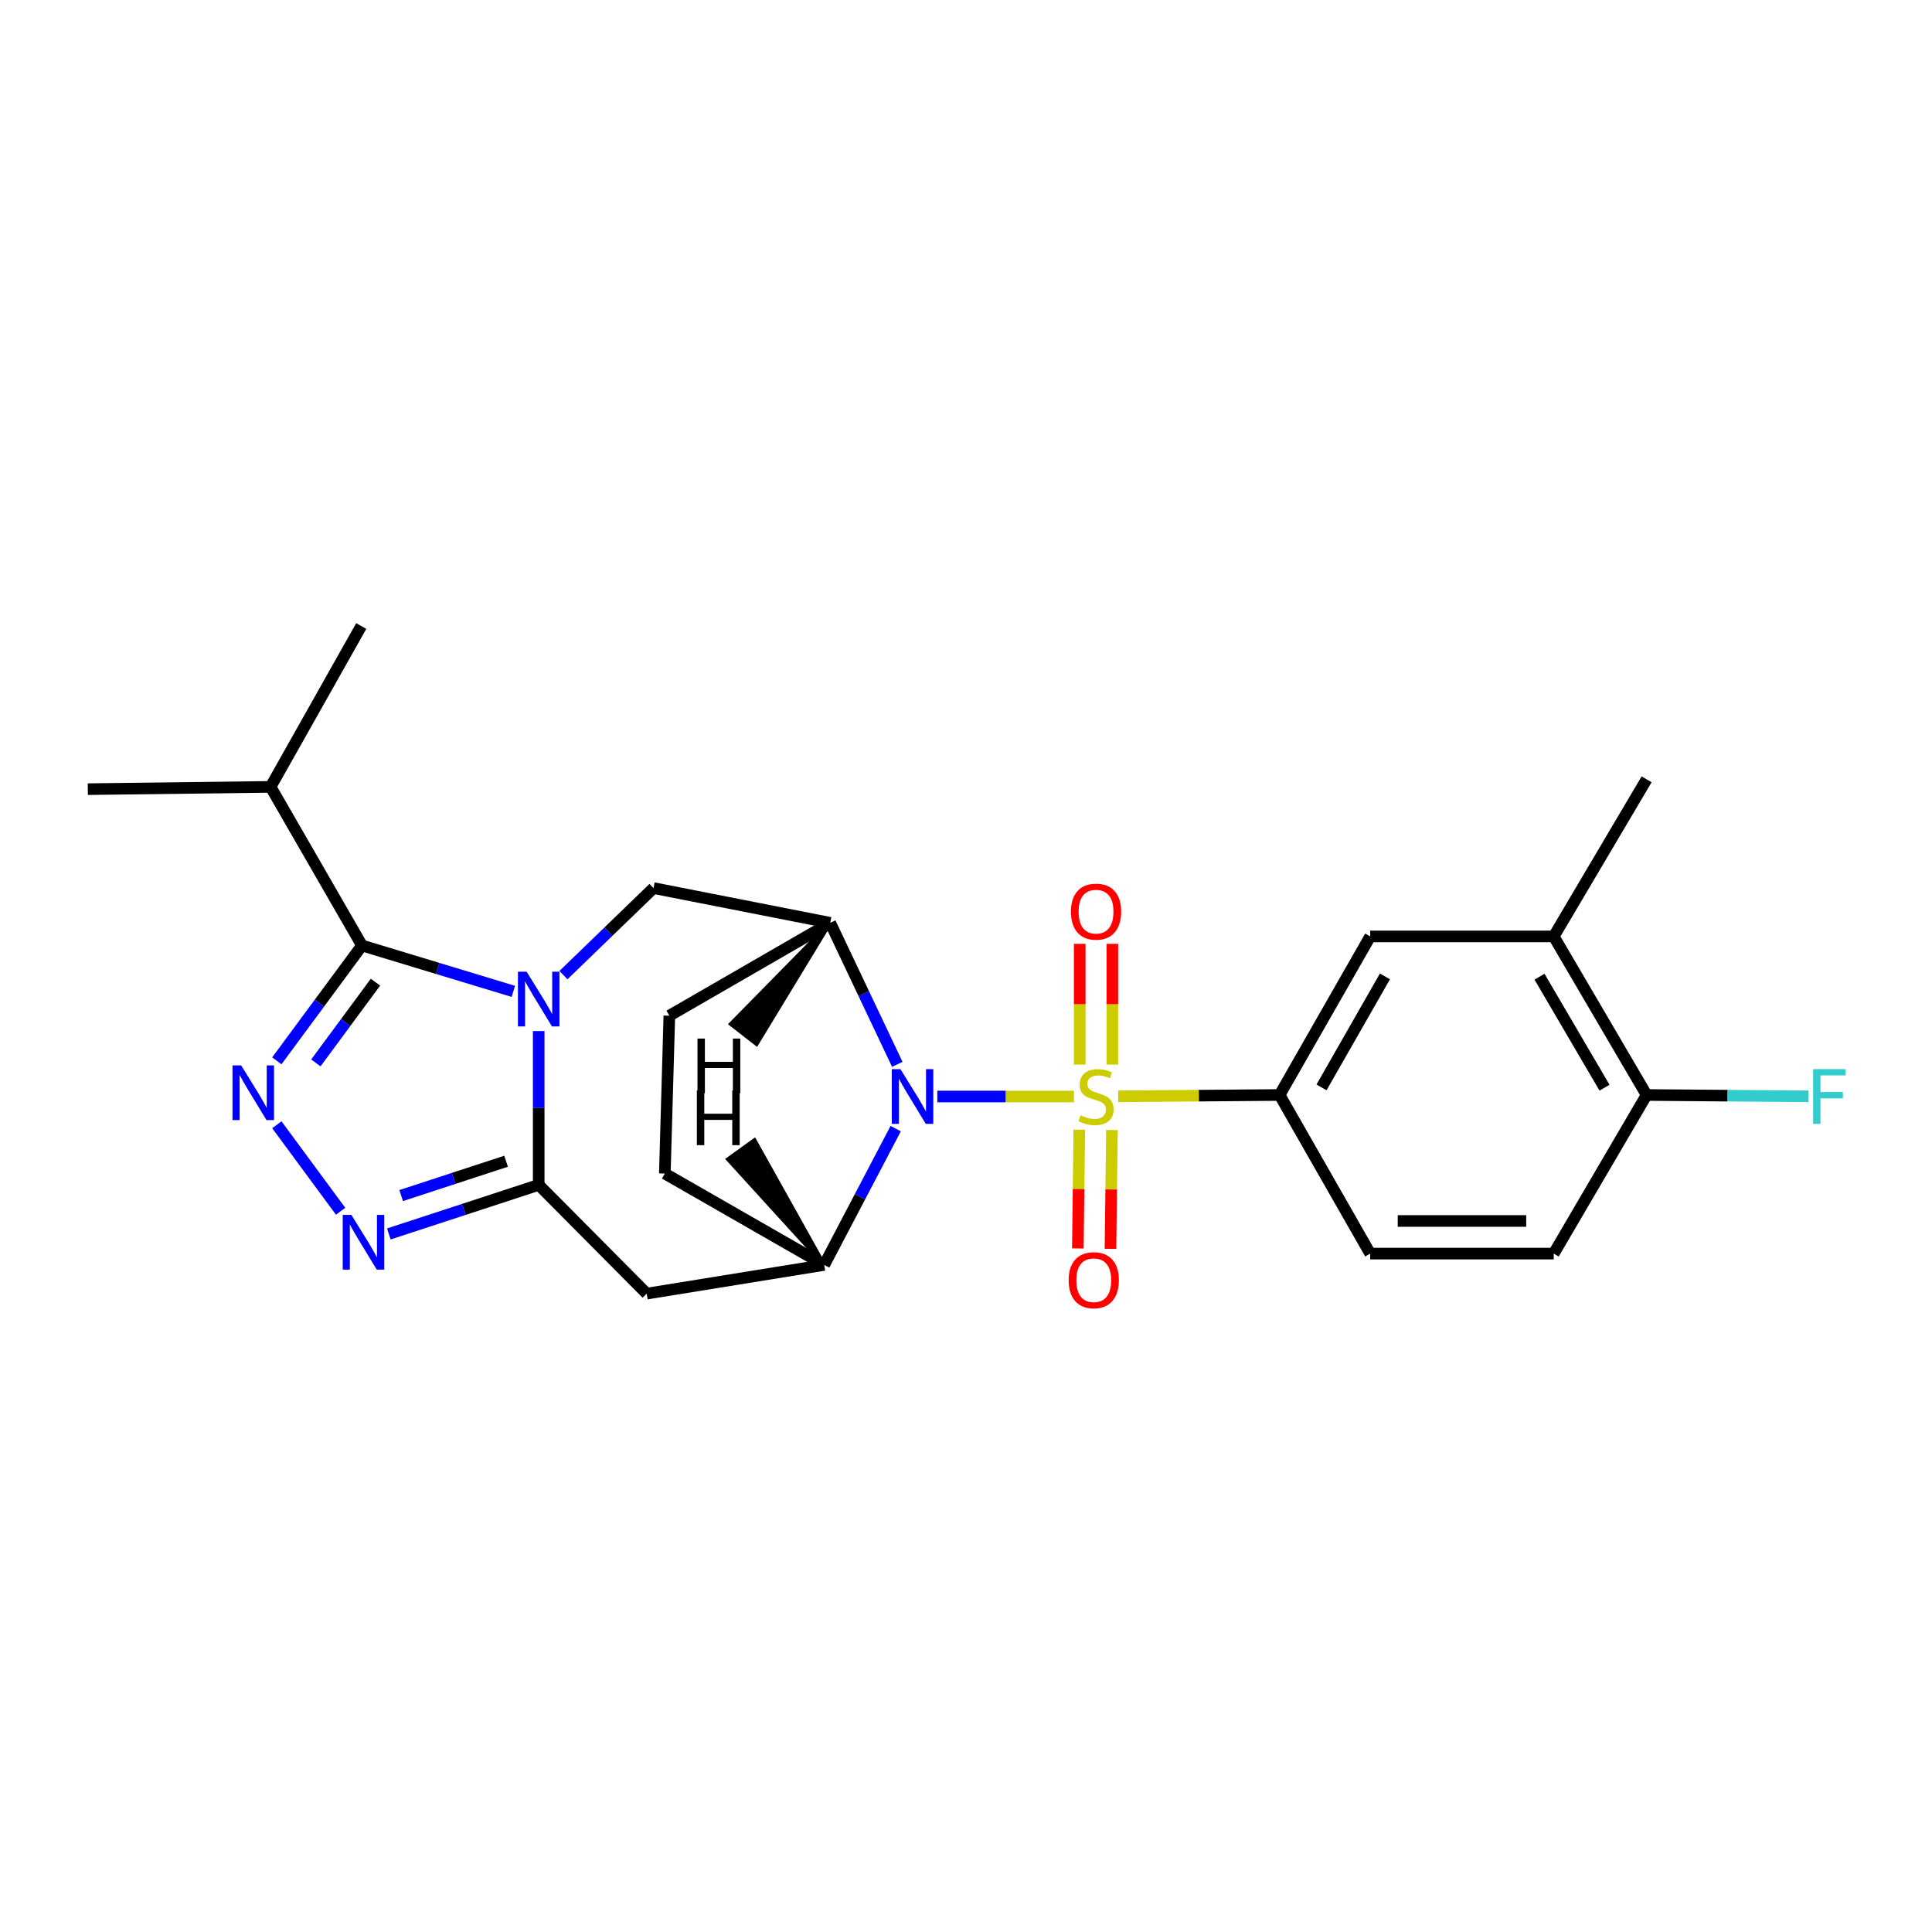 <?xml version='1.0' encoding='iso-8859-1'?>
<svg version='1.1' baseProfile='full'
              xmlns='http://www.w3.org/2000/svg'
                      xmlns:rdkit='http://www.rdkit.org/xml'
                      xmlns:xlink='http://www.w3.org/1999/xlink'
                  xml:space='preserve'
width='1000px' height='1000px' viewBox='0 0 1000 1000'>
<!-- END OF HEADER -->
<rect style='opacity:1.0;fill:#FFFFFF;stroke:none' width='1000' height='1000' x='0' y='0'> </rect>
<path class='bond-1' d='M 555.858,567.551 L 520.507,567.551' style='fill:none;fill-rule:evenodd;stroke:#CCCC00;stroke-width:6px;stroke-linecap:butt;stroke-linejoin:miter;stroke-opacity:1' />
<path class='bond-1' d='M 520.507,567.551 L 485.157,567.551' style='fill:none;fill-rule:evenodd;stroke:#0000FF;stroke-width:6px;stroke-linecap:butt;stroke-linejoin:miter;stroke-opacity:1' />
<path class='bond-10' d='M 578.768,567.456 L 620.541,567.109' style='fill:none;fill-rule:evenodd;stroke:#CCCC00;stroke-width:6px;stroke-linecap:butt;stroke-linejoin:miter;stroke-opacity:1' />
<path class='bond-10' d='M 620.541,567.109 L 662.315,566.763' style='fill:none;fill-rule:evenodd;stroke:#000000;stroke-width:6px;stroke-linecap:butt;stroke-linejoin:miter;stroke-opacity:1' />
<path class='bond-11' d='M 575.758,551.037 L 575.758,519.783' style='fill:none;fill-rule:evenodd;stroke:#CCCC00;stroke-width:6px;stroke-linecap:butt;stroke-linejoin:miter;stroke-opacity:1' />
<path class='bond-11' d='M 575.758,519.783 L 575.758,488.529' style='fill:none;fill-rule:evenodd;stroke:#FF0000;stroke-width:6px;stroke-linecap:butt;stroke-linejoin:miter;stroke-opacity:1' />
<path class='bond-11' d='M 558.867,551.037 L 558.867,519.783' style='fill:none;fill-rule:evenodd;stroke:#CCCC00;stroke-width:6px;stroke-linecap:butt;stroke-linejoin:miter;stroke-opacity:1' />
<path class='bond-11' d='M 558.867,519.783 L 558.867,488.529' style='fill:none;fill-rule:evenodd;stroke:#FF0000;stroke-width:6px;stroke-linecap:butt;stroke-linejoin:miter;stroke-opacity:1' />
<path class='bond-12' d='M 558.653,584.701 L 558.27,615.443' style='fill:none;fill-rule:evenodd;stroke:#CCCC00;stroke-width:6px;stroke-linecap:butt;stroke-linejoin:miter;stroke-opacity:1' />
<path class='bond-12' d='M 558.27,615.443 L 557.888,646.185' style='fill:none;fill-rule:evenodd;stroke:#FF0000;stroke-width:6px;stroke-linecap:butt;stroke-linejoin:miter;stroke-opacity:1' />
<path class='bond-12' d='M 575.543,584.911 L 575.16,615.653' style='fill:none;fill-rule:evenodd;stroke:#CCCC00;stroke-width:6px;stroke-linecap:butt;stroke-linejoin:miter;stroke-opacity:1' />
<path class='bond-12' d='M 575.16,615.653 L 574.777,646.395' style='fill:none;fill-rule:evenodd;stroke:#FF0000;stroke-width:6px;stroke-linecap:butt;stroke-linejoin:miter;stroke-opacity:1' />
<path class='bond-0' d='M 291.638,504.729 L 314.94,482.197' style='fill:none;fill-rule:evenodd;stroke:#0000FF;stroke-width:6px;stroke-linecap:butt;stroke-linejoin:miter;stroke-opacity:1' />
<path class='bond-0' d='M 314.94,482.197 L 338.242,459.664' style='fill:none;fill-rule:evenodd;stroke:#000000;stroke-width:6px;stroke-linecap:butt;stroke-linejoin:miter;stroke-opacity:1' />
<path class='bond-3' d='M 265.703,513.132 L 226.535,501.257' style='fill:none;fill-rule:evenodd;stroke:#0000FF;stroke-width:6px;stroke-linecap:butt;stroke-linejoin:miter;stroke-opacity:1' />
<path class='bond-3' d='M 226.535,501.257 L 187.367,489.383' style='fill:none;fill-rule:evenodd;stroke:#000000;stroke-width:6px;stroke-linecap:butt;stroke-linejoin:miter;stroke-opacity:1' />
<path class='bond-27' d='M 278.832,533.677 L 278.832,573.487' style='fill:none;fill-rule:evenodd;stroke:#0000FF;stroke-width:6px;stroke-linecap:butt;stroke-linejoin:miter;stroke-opacity:1' />
<path class='bond-27' d='M 278.832,573.487 L 278.832,613.297' style='fill:none;fill-rule:evenodd;stroke:#000000;stroke-width:6px;stroke-linecap:butt;stroke-linejoin:miter;stroke-opacity:1' />
<path class='bond-6' d='M 464.438,550.904 L 447.077,514.278' style='fill:none;fill-rule:evenodd;stroke:#0000FF;stroke-width:6px;stroke-linecap:butt;stroke-linejoin:miter;stroke-opacity:1' />
<path class='bond-6' d='M 447.077,514.278 L 429.716,477.653' style='fill:none;fill-rule:evenodd;stroke:#000000;stroke-width:6px;stroke-linecap:butt;stroke-linejoin:miter;stroke-opacity:1' />
<path class='bond-7' d='M 463.612,584.172 L 445.111,619.45' style='fill:none;fill-rule:evenodd;stroke:#0000FF;stroke-width:6px;stroke-linecap:butt;stroke-linejoin:miter;stroke-opacity:1' />
<path class='bond-7' d='M 445.111,619.45 L 426.61,654.727' style='fill:none;fill-rule:evenodd;stroke:#000000;stroke-width:6px;stroke-linecap:butt;stroke-linejoin:miter;stroke-opacity:1' />
<path class='bond-2' d='M 278.832,613.297 L 334.732,669.582' style='fill:none;fill-rule:evenodd;stroke:#000000;stroke-width:6px;stroke-linecap:butt;stroke-linejoin:miter;stroke-opacity:1' />
<path class='bond-5' d='M 278.832,613.297 L 240.047,625.994' style='fill:none;fill-rule:evenodd;stroke:#000000;stroke-width:6px;stroke-linecap:butt;stroke-linejoin:miter;stroke-opacity:1' />
<path class='bond-5' d='M 240.047,625.994 L 201.263,638.691' style='fill:none;fill-rule:evenodd;stroke:#0000FF;stroke-width:6px;stroke-linecap:butt;stroke-linejoin:miter;stroke-opacity:1' />
<path class='bond-5' d='M 261.942,601.054 L 234.792,609.942' style='fill:none;fill-rule:evenodd;stroke:#000000;stroke-width:6px;stroke-linecap:butt;stroke-linejoin:miter;stroke-opacity:1' />
<path class='bond-5' d='M 234.792,609.942 L 207.643,618.829' style='fill:none;fill-rule:evenodd;stroke:#0000FF;stroke-width:6px;stroke-linecap:butt;stroke-linejoin:miter;stroke-opacity:1' />
<path class='bond-19' d='M 187.367,489.383 L 140.054,407.283' style='fill:none;fill-rule:evenodd;stroke:#000000;stroke-width:6px;stroke-linecap:butt;stroke-linejoin:miter;stroke-opacity:1' />
<path class='bond-28' d='M 187.367,489.383 L 165.327,519.231' style='fill:none;fill-rule:evenodd;stroke:#000000;stroke-width:6px;stroke-linecap:butt;stroke-linejoin:miter;stroke-opacity:1' />
<path class='bond-28' d='M 165.327,519.231 L 143.288,549.08' style='fill:none;fill-rule:evenodd;stroke:#0000FF;stroke-width:6px;stroke-linecap:butt;stroke-linejoin:miter;stroke-opacity:1' />
<path class='bond-28' d='M 194.344,508.371 L 178.916,529.265' style='fill:none;fill-rule:evenodd;stroke:#000000;stroke-width:6px;stroke-linecap:butt;stroke-linejoin:miter;stroke-opacity:1' />
<path class='bond-28' d='M 178.916,529.265 L 163.488,550.159' style='fill:none;fill-rule:evenodd;stroke:#0000FF;stroke-width:6px;stroke-linecap:butt;stroke-linejoin:miter;stroke-opacity:1' />
<path class='bond-4' d='M 143.295,582.172 L 176.303,626.939' style='fill:none;fill-rule:evenodd;stroke:#0000FF;stroke-width:6px;stroke-linecap:butt;stroke-linejoin:miter;stroke-opacity:1' />
<path class='bond-9' d='M 429.716,477.653 L 338.242,459.664' style='fill:none;fill-rule:evenodd;stroke:#000000;stroke-width:6px;stroke-linecap:butt;stroke-linejoin:miter;stroke-opacity:1' />
<path class='bond-15' d='M 429.716,477.653 L 346.453,525.717' style='fill:none;fill-rule:evenodd;stroke:#000000;stroke-width:6px;stroke-linecap:butt;stroke-linejoin:miter;stroke-opacity:1' />
<path class='bond-29' d='M 429.716,477.653 L 378.271,530.026 L 391.602,540.398 Z' style='fill:#000000;fill-rule:evenodd;fill-opacity:1;stroke:#000000;stroke-width:2px;stroke-linecap:butt;stroke-linejoin:miter;stroke-opacity:1;' />
<path class='bond-8' d='M 426.61,654.727 L 334.732,669.582' style='fill:none;fill-rule:evenodd;stroke:#000000;stroke-width:6px;stroke-linecap:butt;stroke-linejoin:miter;stroke-opacity:1' />
<path class='bond-16' d='M 426.61,654.727 L 344.116,607.423' style='fill:none;fill-rule:evenodd;stroke:#000000;stroke-width:6px;stroke-linecap:butt;stroke-linejoin:miter;stroke-opacity:1' />
<path class='bond-30' d='M 426.61,654.727 L 390.517,590.146 L 376.809,600.016 Z' style='fill:#000000;fill-rule:evenodd;fill-opacity:1;stroke:#000000;stroke-width:2px;stroke-linecap:butt;stroke-linejoin:miter;stroke-opacity:1;' />
<path class='bond-13' d='M 662.315,566.763 L 709.216,484.691' style='fill:none;fill-rule:evenodd;stroke:#000000;stroke-width:6px;stroke-linecap:butt;stroke-linejoin:miter;stroke-opacity:1' />
<path class='bond-13' d='M 684.016,562.833 L 716.846,505.382' style='fill:none;fill-rule:evenodd;stroke:#000000;stroke-width:6px;stroke-linecap:butt;stroke-linejoin:miter;stroke-opacity:1' />
<path class='bond-18' d='M 662.315,566.763 L 709.216,648.862' style='fill:none;fill-rule:evenodd;stroke:#000000;stroke-width:6px;stroke-linecap:butt;stroke-linejoin:miter;stroke-opacity:1' />
<path class='bond-14' d='M 709.216,484.691 L 804.209,484.691' style='fill:none;fill-rule:evenodd;stroke:#000000;stroke-width:6px;stroke-linecap:butt;stroke-linejoin:miter;stroke-opacity:1' />
<path class='bond-22' d='M 804.209,484.691 L 852.283,403.379' style='fill:none;fill-rule:evenodd;stroke:#000000;stroke-width:6px;stroke-linecap:butt;stroke-linejoin:miter;stroke-opacity:1' />
<path class='bond-26' d='M 804.209,484.691 L 852.283,566.763' style='fill:none;fill-rule:evenodd;stroke:#000000;stroke-width:6px;stroke-linecap:butt;stroke-linejoin:miter;stroke-opacity:1' />
<path class='bond-26' d='M 796.845,505.539 L 830.497,562.989' style='fill:none;fill-rule:evenodd;stroke:#000000;stroke-width:6px;stroke-linecap:butt;stroke-linejoin:miter;stroke-opacity:1' />
<path class='bond-25' d='M 346.453,525.717 L 344.116,607.423' style='fill:none;fill-rule:evenodd;stroke:#000000;stroke-width:6px;stroke-linecap:butt;stroke-linejoin:miter;stroke-opacity:1' />
<path class='bond-17' d='M 852.283,566.763 L 804.209,648.862' style='fill:none;fill-rule:evenodd;stroke:#000000;stroke-width:6px;stroke-linecap:butt;stroke-linejoin:miter;stroke-opacity:1' />
<path class='bond-21' d='M 852.283,566.763 L 894.195,567.112' style='fill:none;fill-rule:evenodd;stroke:#000000;stroke-width:6px;stroke-linecap:butt;stroke-linejoin:miter;stroke-opacity:1' />
<path class='bond-21' d='M 894.195,567.112 L 936.106,567.461' style='fill:none;fill-rule:evenodd;stroke:#33CCCC;stroke-width:6px;stroke-linecap:butt;stroke-linejoin:miter;stroke-opacity:1' />
<path class='bond-20' d='M 709.216,648.862 L 804.209,648.862' style='fill:none;fill-rule:evenodd;stroke:#000000;stroke-width:6px;stroke-linecap:butt;stroke-linejoin:miter;stroke-opacity:1' />
<path class='bond-20' d='M 723.465,631.971 L 789.96,631.971' style='fill:none;fill-rule:evenodd;stroke:#000000;stroke-width:6px;stroke-linecap:butt;stroke-linejoin:miter;stroke-opacity:1' />
<path class='bond-23' d='M 140.054,407.283 L 45.455,408.466' style='fill:none;fill-rule:evenodd;stroke:#000000;stroke-width:6px;stroke-linecap:butt;stroke-linejoin:miter;stroke-opacity:1' />
<path class='bond-24' d='M 140.054,407.283 L 186.973,324.029' style='fill:none;fill-rule:evenodd;stroke:#000000;stroke-width:6px;stroke-linecap:butt;stroke-linejoin:miter;stroke-opacity:1' />
<path  class='atom-0' d='M 559.312 577.271
Q 559.632 577.391, 560.952 577.951
Q 562.272 578.511, 563.712 578.871
Q 565.192 579.191, 566.632 579.191
Q 569.312 579.191, 570.872 577.911
Q 572.432 576.591, 572.432 574.311
Q 572.432 572.751, 571.632 571.791
Q 570.872 570.831, 569.672 570.311
Q 568.472 569.791, 566.472 569.191
Q 563.952 568.431, 562.432 567.711
Q 560.952 566.991, 559.872 565.471
Q 558.832 563.951, 558.832 561.391
Q 558.832 557.831, 561.232 555.631
Q 563.672 553.431, 568.472 553.431
Q 571.752 553.431, 575.472 554.991
L 574.552 558.071
Q 571.152 556.671, 568.592 556.671
Q 565.832 556.671, 564.312 557.831
Q 562.792 558.951, 562.832 560.911
Q 562.832 562.431, 563.592 563.351
Q 564.392 564.271, 565.512 564.791
Q 566.672 565.311, 568.592 565.911
Q 571.152 566.711, 572.672 567.511
Q 574.192 568.311, 575.272 569.951
Q 576.392 571.551, 576.392 574.311
Q 576.392 578.231, 573.752 580.351
Q 571.152 582.431, 566.792 582.431
Q 564.272 582.431, 562.352 581.871
Q 560.472 581.351, 558.232 580.431
L 559.312 577.271
' fill='#CCCC00'/>
<path  class='atom-1' d='M 272.572 502.952
L 281.852 517.952
Q 282.772 519.432, 284.252 522.112
Q 285.732 524.792, 285.812 524.952
L 285.812 502.952
L 289.572 502.952
L 289.572 531.272
L 285.692 531.272
L 275.732 514.872
Q 274.572 512.952, 273.332 510.752
Q 272.132 508.552, 271.772 507.872
L 271.772 531.272
L 268.092 531.272
L 268.092 502.952
L 272.572 502.952
' fill='#0000FF'/>
<path  class='atom-2' d='M 466.068 553.391
L 475.348 568.391
Q 476.268 569.871, 477.748 572.551
Q 479.228 575.231, 479.308 575.391
L 479.308 553.391
L 483.068 553.391
L 483.068 581.711
L 479.188 581.711
L 469.228 565.311
Q 468.068 563.391, 466.828 561.191
Q 465.628 558.991, 465.268 558.311
L 465.268 581.711
L 461.588 581.711
L 461.588 553.391
L 466.068 553.391
' fill='#0000FF'/>
<path  class='atom-5' d='M 124.823 551.448
L 134.103 566.448
Q 135.023 567.928, 136.503 570.608
Q 137.983 573.288, 138.063 573.448
L 138.063 551.448
L 141.823 551.448
L 141.823 579.768
L 137.943 579.768
L 127.983 563.368
Q 126.823 561.448, 125.583 559.248
Q 124.383 557.048, 124.023 556.368
L 124.023 579.768
L 120.343 579.768
L 120.343 551.448
L 124.823 551.448
' fill='#0000FF'/>
<path  class='atom-6' d='M 181.877 628.828
L 191.157 643.828
Q 192.077 645.308, 193.557 647.988
Q 195.037 650.668, 195.117 650.828
L 195.117 628.828
L 198.877 628.828
L 198.877 657.148
L 194.997 657.148
L 185.037 640.748
Q 183.877 638.828, 182.637 636.628
Q 181.437 634.428, 181.077 633.748
L 181.077 657.148
L 177.397 657.148
L 177.397 628.828
L 181.877 628.828
' fill='#0000FF'/>
<path  class='atom-12' d='M 554.312 471.868
Q 554.312 465.068, 557.672 461.268
Q 561.032 457.468, 567.312 457.468
Q 573.592 457.468, 576.952 461.268
Q 580.312 465.068, 580.312 471.868
Q 580.312 478.748, 576.912 482.668
Q 573.512 486.548, 567.312 486.548
Q 561.072 486.548, 557.672 482.668
Q 554.312 478.788, 554.312 471.868
M 567.312 483.348
Q 571.632 483.348, 573.952 480.468
Q 576.312 477.548, 576.312 471.868
Q 576.312 466.308, 573.952 463.508
Q 571.632 460.668, 567.312 460.668
Q 562.992 460.668, 560.632 463.468
Q 558.312 466.268, 558.312 471.868
Q 558.312 477.588, 560.632 480.468
Q 562.992 483.348, 567.312 483.348
' fill='#FF0000'/>
<path  class='atom-13' d='M 553.13 662.634
Q 553.13 655.834, 556.49 652.034
Q 559.85 648.234, 566.13 648.234
Q 572.41 648.234, 575.77 652.034
Q 579.13 655.834, 579.13 662.634
Q 579.13 669.514, 575.73 673.434
Q 572.33 677.314, 566.13 677.314
Q 559.89 677.314, 556.49 673.434
Q 553.13 669.554, 553.13 662.634
M 566.13 674.114
Q 570.45 674.114, 572.77 671.234
Q 575.13 668.314, 575.13 662.634
Q 575.13 657.074, 572.77 654.274
Q 570.45 651.434, 566.13 651.434
Q 561.81 651.434, 559.45 654.234
Q 557.13 657.034, 557.13 662.634
Q 557.13 668.354, 559.45 671.234
Q 561.81 674.114, 566.13 674.114
' fill='#FF0000'/>
<path  class='atom-22' d='M 938.471 553.391
L 955.311 553.391
L 955.311 556.631
L 942.271 556.631
L 942.271 565.231
L 953.871 565.231
L 953.871 568.511
L 942.271 568.511
L 942.271 581.711
L 938.471 581.711
L 938.471 553.391
' fill='#33CCCC'/>
<path  class='atom-26' d='M 361.015 537.558
L 364.855 537.558
L 364.855 549.598
L 379.335 549.598
L 379.335 537.558
L 383.175 537.558
L 383.175 565.878
L 379.335 565.878
L 379.335 552.798
L 364.855 552.798
L 364.855 565.878
L 361.015 565.878
L 361.015 537.558
' fill='#000000'/>
<path  class='atom-27' d='M 360.698 564.415
L 364.538 564.415
L 364.538 576.455
L 379.018 576.455
L 379.018 564.415
L 382.858 564.415
L 382.858 592.735
L 379.018 592.735
L 379.018 579.655
L 364.538 579.655
L 364.538 592.735
L 360.698 592.735
L 360.698 564.415
' fill='#000000'/>
</svg>
